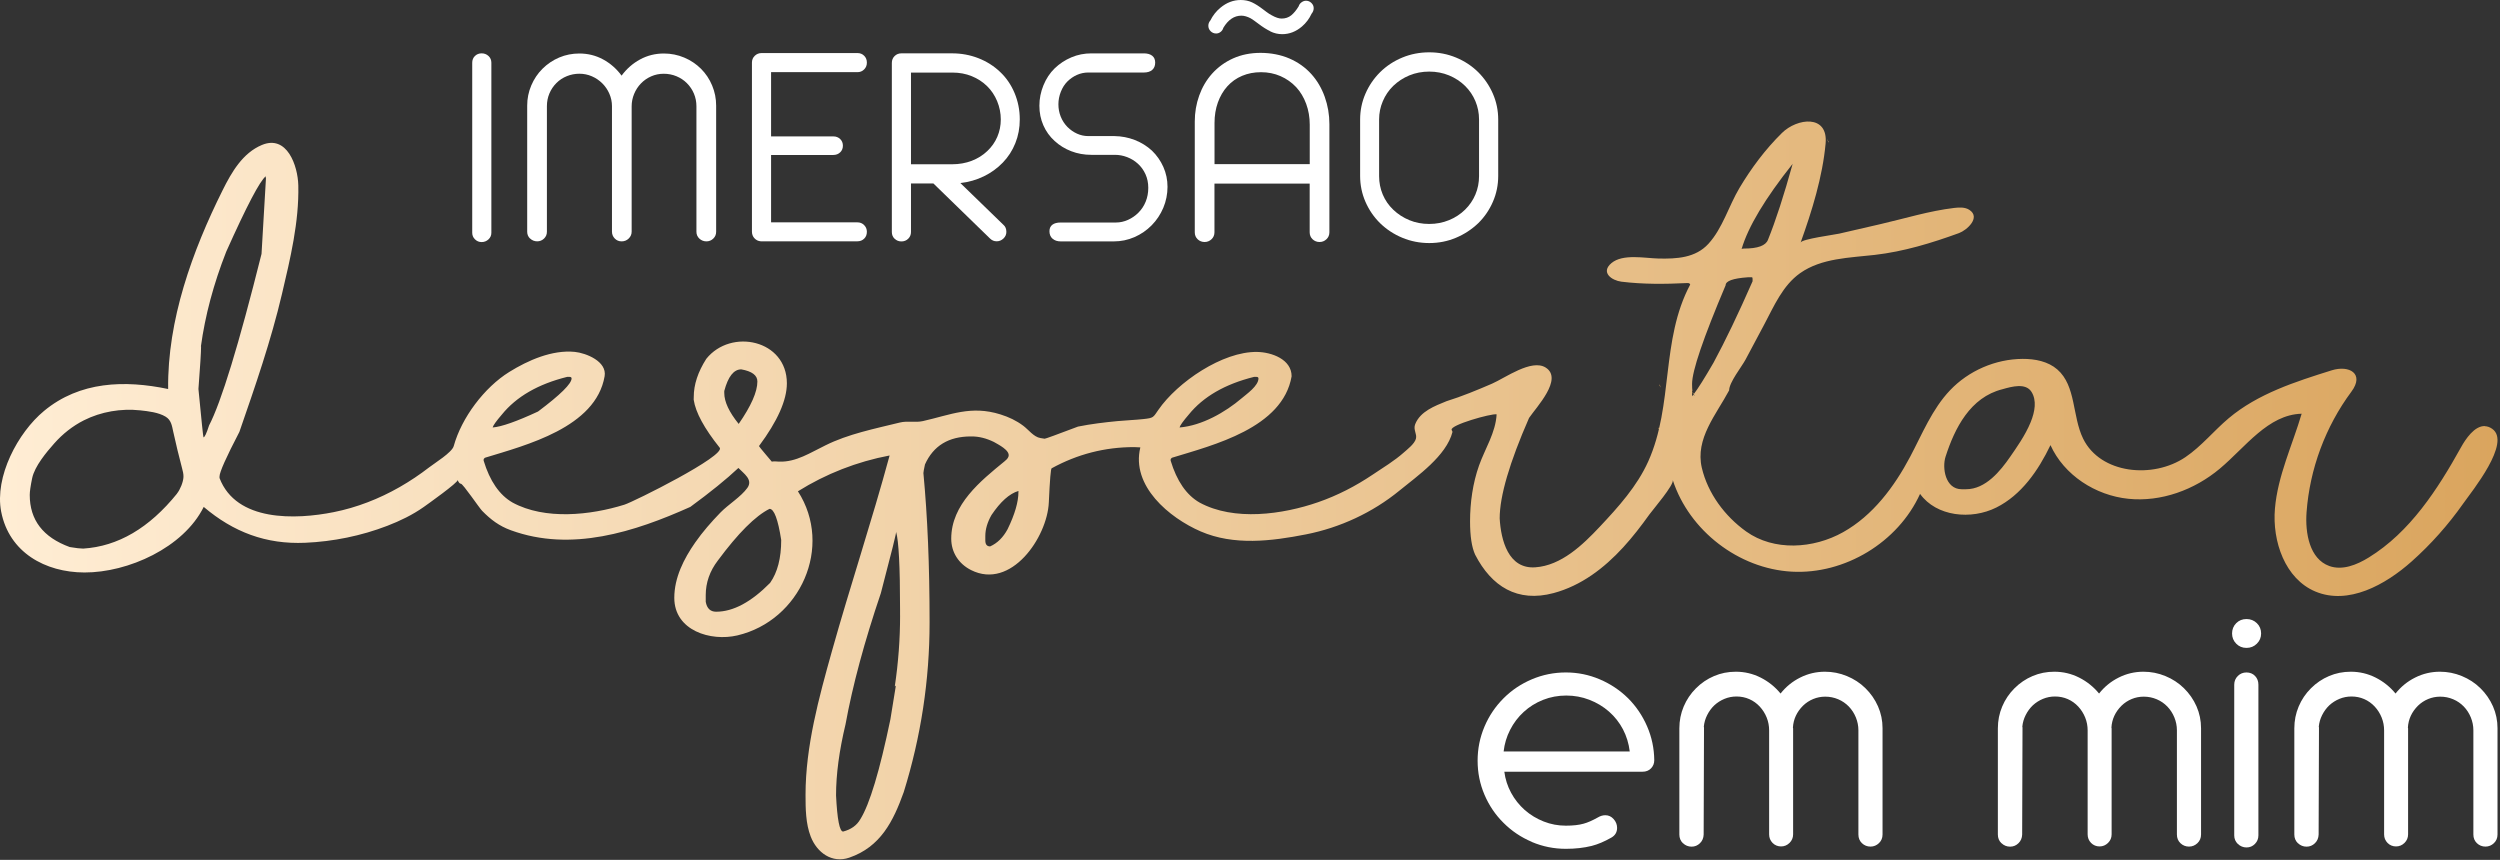 <svg xmlns="http://www.w3.org/2000/svg" width="785" height="270" viewBox="0 0 785 270" fill="none"><rect x="0" y="0" width="785" height="270" fill="#333333" stroke="none"/><path d="M149.149 75.16C148.569 74.59 148.279 73.9 148.279 73.1V19.71C148.279 18.84 148.559 18.13 149.129 17.58C149.699 17.03 150.399 16.75 151.239 16.75C152.079 16.75 152.789 17.03 153.389 17.58C153.989 18.13 154.289 18.84 154.289 19.71V73.1C154.289 73.91 153.989 74.6 153.389 75.16C152.789 75.72 152.069 76.01 151.239 76.01C150.409 76.01 149.739 75.73 149.159 75.16H149.149Z" fill="white"></path><path d="M166.439 74.91C165.839 74.33 165.539 73.62 165.539 72.78V33.15C165.539 30.94 165.969 28.83 166.819 26.83C167.669 24.83 168.839 23.08 170.339 21.59C171.839 20.1 173.619 18.88 175.609 18.05C177.599 17.21 179.699 16.8 181.909 16.8C184.599 16.8 187.089 17.42 189.379 18.66C191.659 19.9 193.599 21.6 195.179 23.75C196.759 21.6 198.699 19.9 200.989 18.66C203.279 17.42 205.759 16.8 208.459 16.8C210.699 16.8 212.829 17.23 214.849 18.08C216.869 18.93 218.619 20.11 220.119 21.6C221.609 23.1 222.779 24.84 223.609 26.84C224.449 28.84 224.869 30.95 224.869 33.16V72.79C224.869 73.63 224.569 74.34 223.969 74.92C223.369 75.5 222.649 75.79 221.819 75.79C220.989 75.79 220.209 75.5 219.599 74.92C218.989 74.34 218.679 73.63 218.679 72.79V33.38C218.679 31.98 218.419 30.65 217.899 29.41C217.379 28.17 216.639 27.07 215.679 26.11C214.749 25.18 213.659 24.46 212.409 23.94C211.149 23.42 209.829 23.16 208.419 23.16C207.009 23.16 205.699 23.43 204.479 23.97C203.249 24.51 202.179 25.25 201.249 26.21C200.349 27.14 199.639 28.23 199.119 29.48C198.599 30.73 198.339 32.04 198.339 33.38V72.74C198.339 73.58 198.029 74.29 197.419 74.89C196.809 75.49 196.069 75.79 195.199 75.79C194.329 75.79 193.609 75.49 193.029 74.89C192.449 74.29 192.159 73.57 192.159 72.74V33.33C192.159 31.99 191.889 30.69 191.349 29.45C190.809 28.21 190.079 27.13 189.149 26.2C188.189 25.24 187.099 24.5 185.859 23.96C184.619 23.42 183.309 23.15 181.939 23.15C180.569 23.15 179.249 23.4 177.999 23.91C176.739 24.42 175.649 25.14 174.729 26.06C173.769 27.02 173.029 28.12 172.509 29.36C171.989 30.6 171.729 31.92 171.729 33.33V72.78C171.729 73.62 171.429 74.33 170.829 74.91C170.229 75.49 169.509 75.78 168.679 75.78C167.849 75.78 167.079 75.49 166.479 74.91H166.439Z" fill="white"></path><path d="M236.889 74.82C236.369 74.24 236.109 73.54 236.109 72.74V19.66C236.109 18.79 236.409 18.08 237.009 17.51C237.609 16.94 238.329 16.66 239.159 16.66H269.239C270.079 16.66 270.779 16.94 271.349 17.51C271.919 18.08 272.199 18.79 272.199 19.66C272.199 20.53 271.919 21.21 271.349 21.79C270.779 22.37 270.079 22.66 269.239 22.66H242.119V42.83H261.669C262.539 42.83 263.249 43.11 263.819 43.66C264.389 44.21 264.669 44.91 264.669 45.75C264.669 46.59 264.389 47.28 263.819 47.83C263.249 48.38 262.529 48.66 261.669 48.66H242.119V69.82H269.239C270.079 69.82 270.779 70.11 271.349 70.69C271.919 71.27 272.199 71.97 272.199 72.77C272.199 73.67 271.919 74.39 271.349 74.94C270.779 75.49 270.079 75.77 269.239 75.77H238.889C238.079 75.71 237.419 75.39 236.899 74.81L236.889 74.82Z" fill="white"></path><path d="M280.909 74.98C280.329 74.41 280.039 73.71 280.039 72.87V19.75C280.039 18.88 280.329 18.17 280.909 17.6C281.489 17.03 282.199 16.75 283.039 16.75H298.959C301.859 16.75 304.609 17.26 307.209 18.27C309.809 19.29 312.079 20.72 314.019 22.57C315.959 24.39 317.479 26.6 318.569 29.2C319.659 31.8 320.209 34.57 320.209 37.49C320.209 40.15 319.749 42.64 318.819 44.95C317.889 47.27 316.579 49.31 314.869 51.07C313.169 52.83 311.179 54.27 308.909 55.37C306.639 56.48 304.189 57.18 301.559 57.48L315.099 70.62C315.699 71.13 315.999 71.86 315.999 72.82C315.999 73.63 315.689 74.32 315.079 74.9C314.469 75.48 313.759 75.77 312.949 75.77C312.139 75.77 311.439 75.47 310.839 74.87L293.089 57.61H286.049V72.85C286.049 73.69 285.759 74.39 285.179 74.96C284.599 75.53 283.889 75.81 283.049 75.81C282.209 75.81 281.499 75.53 280.919 74.96L280.909 74.98ZM298.959 51.58C301.169 51.58 303.219 51.22 305.099 50.5C306.979 49.78 308.609 48.77 309.989 47.45C311.359 46.17 312.419 44.67 313.149 42.97C313.879 41.27 314.249 39.44 314.249 37.5C314.249 35.56 313.869 33.62 313.109 31.78C312.349 29.94 311.289 28.36 309.949 27.05C308.569 25.7 306.959 24.66 305.109 23.91C303.259 23.16 301.249 22.79 299.099 22.79H286.049V51.57H298.959V51.58Z" fill="white"></path><path d="M330.469 74.93C329.839 74.36 329.529 73.58 329.529 72.6C329.529 71.7 329.839 71.02 330.449 70.56C331.059 70.1 331.919 69.87 333.029 69.87H350.419C351.699 69.87 352.959 69.59 354.189 69.04C355.419 68.49 356.509 67.73 357.459 66.78C358.449 65.79 359.209 64.64 359.749 63.31C360.289 61.98 360.559 60.54 360.559 58.98C360.559 57.42 360.269 56.01 359.689 54.72C359.109 53.44 358.309 52.33 357.289 51.4C356.299 50.5 355.179 49.82 353.929 49.34C352.679 48.86 351.399 48.62 350.119 48.62H342.679C340.439 48.62 338.329 48.24 336.359 47.48C334.389 46.72 332.649 45.65 331.159 44.27C329.639 42.9 328.449 41.26 327.619 39.36C326.779 37.46 326.369 35.41 326.369 33.2C326.369 30.99 326.799 28.84 327.649 26.77C328.499 24.69 329.669 22.92 331.169 21.46C332.689 20 334.439 18.84 336.409 18.01C338.379 17.17 340.469 16.76 342.689 16.76H359.189C360.289 16.76 361.159 17.01 361.789 17.5C362.419 17.99 362.729 18.72 362.729 19.67C362.729 20.62 362.419 21.42 361.789 21.96C361.159 22.5 360.289 22.77 359.189 22.77H341.709C340.479 22.77 339.309 23.02 338.189 23.51C337.069 24 336.059 24.7 335.159 25.59C334.289 26.46 333.609 27.53 333.099 28.82C332.589 30.11 332.339 31.42 332.339 32.77C332.339 34.12 332.589 35.44 333.079 36.65C333.569 37.86 334.269 38.93 335.169 39.86C336.069 40.76 337.069 41.46 338.199 41.97C339.319 42.48 340.489 42.73 341.719 42.73H349.919C352.159 42.76 354.299 43.17 356.329 43.96C358.359 44.75 360.159 45.87 361.709 47.3C363.229 48.76 364.429 50.48 365.299 52.43C366.169 54.39 366.599 56.47 366.599 58.68C366.599 60.89 366.159 63.17 365.279 65.25C364.399 67.33 363.179 69.16 361.629 70.74C360.069 72.32 358.269 73.56 356.209 74.46C354.149 75.36 351.979 75.8 349.709 75.8H333.079C331.999 75.8 331.149 75.52 330.519 74.95L330.469 74.93Z" fill="white"></path><path d="M376.059 75.13C375.459 74.55 375.159 73.82 375.159 72.96V38.17C375.159 35.33 375.619 32.61 376.549 30.01C377.479 27.41 378.819 25.12 380.579 23.15C382.429 21.09 384.639 19.48 387.209 18.33C389.779 17.18 392.649 16.6 395.819 16.6C398.989 16.6 402.159 17.19 404.879 18.37C407.599 19.55 409.899 21.19 411.779 23.28C413.599 25.31 414.999 27.69 415.969 30.41C416.939 33.13 417.429 35.98 417.429 38.97V72.95C417.429 73.82 417.119 74.54 416.509 75.12C415.899 75.7 415.169 75.99 414.339 75.99C413.509 75.99 412.739 75.7 412.139 75.12C411.539 74.54 411.239 73.81 411.239 72.95V57.66H381.339V72.95C381.339 73.82 381.029 74.54 380.419 75.12C379.809 75.7 379.079 75.99 378.249 75.99C377.419 75.99 376.649 75.7 376.049 75.12L376.059 75.13ZM398.879 9.82C397.679 9.24 396.439 8.45 395.159 7.47C394.049 6.63 393.249 6.07 392.739 5.77C391.659 5.2 390.679 4.92 389.779 4.92C387.539 4.92 385.659 6.19 384.129 8.73C383.979 9.27 383.689 9.7 383.259 10.03C382.829 10.36 382.369 10.52 381.889 10.52C381.199 10.52 380.619 10.28 380.139 9.8C379.659 9.32 379.419 8.75 379.419 8.1C379.419 7.5 379.609 6.96 379.999 6.49L380.039 6.45C380.819 4.87 381.879 3.52 383.219 2.42C385.159 0.81 387.279 0 389.589 0C390.899 0 392.079 0.25 393.129 0.74C394.179 1.23 395.339 1.97 396.629 2.96C396.749 3.05 397.089 3.3 397.639 3.72C398.189 4.14 398.749 4.5 399.319 4.8C400.549 5.49 401.579 5.83 402.409 5.83C403.599 5.83 404.609 5.49 405.439 4.82C406.259 4.15 407.049 3.2 407.789 1.97C407.939 1.46 408.239 1.04 408.689 0.72C409.139 0.39 409.599 0.23 410.079 0.23C410.739 0.23 411.299 0.46 411.779 0.93C412.259 1.39 412.499 1.94 412.499 2.57C412.499 3.2 412.279 3.78 411.829 4.32C411.109 5.88 410.109 7.21 408.829 8.31C406.949 9.92 404.869 10.73 402.599 10.73C401.319 10.73 400.069 10.44 398.879 9.86V9.82ZM411.259 51.53V39.16C411.259 36.83 410.889 34.65 410.139 32.61C409.389 30.58 408.349 28.83 406.999 27.37C405.599 25.88 403.949 24.72 402.069 23.9C400.189 23.08 398.149 22.67 395.969 22.67C393.789 22.67 391.839 23.05 390.029 23.81C388.219 24.57 386.679 25.67 385.389 27.1C384.099 28.53 383.109 30.23 382.409 32.19C381.709 34.15 381.359 36.29 381.359 38.62V51.53H411.259Z" fill="white"></path><path d="M440.329 74.66C437.679 73.56 435.359 72.03 433.359 70.09C431.389 68.15 429.849 65.9 428.739 63.34C427.629 60.78 427.079 58.09 427.079 55.25V37.54C427.079 34.7 427.629 32 428.739 29.45C429.839 26.89 431.379 24.63 433.359 22.66C435.359 20.69 437.689 19.16 440.329 18.07C442.969 16.98 445.789 16.43 448.779 16.43C451.769 16.43 454.539 16.98 457.189 18.07C459.829 19.16 462.159 20.69 464.159 22.66C466.129 24.63 467.669 26.9 468.779 29.45C469.889 32.01 470.439 34.7 470.439 37.54V55.25C470.439 58.09 469.889 60.79 468.779 63.34C467.669 65.9 466.139 68.15 464.159 70.09C462.129 72.03 459.799 73.56 457.169 74.66C454.539 75.77 451.749 76.32 448.789 76.32C445.829 76.32 442.979 75.77 440.339 74.66H440.329ZM454.989 69.13C456.919 68.34 458.599 67.24 460.029 65.84C461.429 64.47 462.519 62.87 463.279 61.07C464.039 59.26 464.419 57.34 464.419 55.31V37.51C464.419 35.51 464.039 33.59 463.279 31.77C462.519 29.95 461.429 28.35 460.029 26.97C458.599 25.57 456.909 24.47 454.989 23.67C453.059 22.88 450.989 22.48 448.779 22.48C446.569 22.48 444.459 22.88 442.549 23.67C440.639 24.46 438.949 25.56 437.479 26.97C436.079 28.34 434.979 29.94 434.209 31.77C433.429 33.59 433.039 35.51 433.039 37.51V55.31C433.039 57.34 433.419 59.26 434.179 61.07C434.939 62.88 436.039 64.47 437.469 65.84C438.929 67.24 440.619 68.34 442.539 69.13C444.449 69.92 446.529 70.32 448.769 70.32C451.009 70.32 453.049 69.92 454.979 69.13H454.989Z" fill="white"></path><path d="M480.999 264.35C477.619 262.92 474.659 260.93 472.129 258.4C469.559 255.87 467.559 252.91 466.119 249.53C464.679 246.15 463.969 242.59 463.969 238.85C463.969 235.11 464.689 231.55 466.119 228.17C467.549 224.79 469.559 221.82 472.129 219.25C474.699 216.68 477.619 214.74 480.999 213.3C484.379 211.87 487.939 211.15 491.679 211.15C495.419 211.15 498.919 211.87 502.299 213.3C505.679 214.74 508.649 216.72 511.219 219.25C513.749 221.78 515.739 224.73 517.199 228.09C518.649 231.45 519.399 234.98 519.439 238.69C519.439 239.71 519.099 240.57 518.419 241.27C517.739 241.97 516.849 242.32 515.759 242.32H472.359C472.659 244.66 473.369 246.86 474.479 248.92C475.589 250.98 477.019 252.78 478.759 254.33C480.529 255.88 482.529 257.09 484.739 257.96C486.949 258.83 489.259 259.26 491.679 259.26C493.949 259.26 495.799 259.05 497.229 258.64C498.509 258.3 500.019 257.64 501.759 256.66C502.509 256.21 503.289 255.98 504.079 255.98C505.099 255.98 505.969 256.39 506.689 257.2C507.409 258.01 507.769 258.93 507.769 259.95C507.769 261.31 507.159 262.33 505.959 263.01C503.769 264.26 501.709 265.13 499.779 265.62C497.359 266.22 494.659 266.53 491.679 266.53C487.939 266.53 484.379 265.81 480.999 264.38V264.35ZM511.739 235.96C511.439 233.47 510.729 231.15 509.619 229.02C508.499 226.89 507.039 225.03 505.229 223.44C503.419 221.85 501.359 220.62 499.049 219.73C496.749 218.84 494.329 218.4 491.799 218.4C489.269 218.4 486.799 218.85 484.519 219.76C482.229 220.67 480.199 221.93 478.429 223.56C476.689 225.15 475.279 227.02 474.179 229.17C473.079 231.32 472.399 233.59 472.139 235.97H511.749L511.739 235.96Z" fill="white"></path><path d="M528.418 264.75C527.678 264.03 527.318 263.13 527.318 262.03V228.71C527.318 226.29 527.768 224.01 528.678 221.85C529.588 219.7 530.868 217.79 532.528 216.13C534.188 214.47 536.088 213.18 538.218 212.28C540.348 211.37 542.628 210.92 545.048 210.92C547.808 210.92 550.398 211.53 552.838 212.76C555.278 213.99 557.358 215.66 559.098 217.77C560.758 215.66 562.808 213.98 565.248 212.76C567.688 211.53 570.278 210.92 573.038 210.92C575.418 210.92 577.708 211.37 579.918 212.28C582.128 213.19 584.068 214.45 585.728 216.08C587.428 217.74 588.748 219.65 589.698 221.8C590.638 223.95 591.118 226.24 591.118 228.66V262.03C591.118 263.13 590.738 264.03 589.988 264.75C589.228 265.47 588.348 265.83 587.328 265.83C586.308 265.83 585.378 265.47 584.638 264.75C583.898 264.03 583.538 263.13 583.538 262.03V229.28C583.538 227.92 583.268 226.59 582.748 225.29C582.218 223.99 581.478 222.84 580.538 221.86C579.588 220.88 578.478 220.11 577.198 219.57C575.908 219.02 574.558 218.75 573.118 218.75C571.798 218.75 570.538 219 569.348 219.49C568.158 219.98 567.088 220.68 566.148 221.59C564.188 223.55 563.128 225.84 562.978 228.45C562.978 228.56 562.998 228.66 563.038 228.73V261.99C563.038 263.05 562.658 263.94 561.908 264.68C561.148 265.42 560.268 265.78 559.248 265.78C558.228 265.78 557.298 265.41 556.588 264.68C555.868 263.94 555.508 263.05 555.508 261.99V229.35C555.508 227.95 555.258 226.61 554.748 225.33C554.238 224.05 553.508 222.89 552.568 221.87C551.618 220.85 550.528 220.07 549.278 219.52C548.028 218.97 546.688 218.7 545.258 218.7C543.938 218.7 542.678 218.95 541.488 219.44C540.298 219.93 539.228 220.61 538.288 221.48C537.378 222.35 536.638 223.37 536.048 224.54C535.458 225.71 535.118 226.92 534.998 228.17C534.998 228.28 535.018 228.38 535.058 228.45V228.79L534.948 262.05C534.908 263.15 534.528 264.05 533.788 264.77C533.048 265.49 532.178 265.85 531.158 265.85C530.138 265.85 529.208 265.49 528.468 264.77L528.418 264.75Z" fill="white"></path><path d="M628.429 264.75C627.689 264.03 627.329 263.13 627.329 262.03V228.71C627.329 226.29 627.779 224.01 628.689 221.85C629.599 219.69 630.879 217.79 632.539 216.13C634.199 214.47 636.099 213.18 638.229 212.28C640.359 211.37 642.639 210.92 645.059 210.92C647.819 210.92 650.409 211.53 652.849 212.76C655.289 213.99 657.369 215.66 659.109 217.77C660.769 215.66 662.819 213.98 665.259 212.76C667.699 211.53 670.289 210.92 673.049 210.92C675.429 210.92 677.719 211.37 679.929 212.28C682.139 213.19 684.079 214.45 685.739 216.08C687.439 217.74 688.759 219.65 689.709 221.8C690.649 223.95 691.129 226.24 691.129 228.66V262.03C691.129 263.13 690.749 264.03 689.999 264.75C689.239 265.47 688.359 265.83 687.339 265.83C686.319 265.83 685.389 265.47 684.649 264.75C683.909 264.03 683.549 263.13 683.549 262.03V229.28C683.549 227.92 683.279 226.59 682.759 225.29C682.229 223.99 681.489 222.84 680.549 221.86C679.599 220.88 678.489 220.11 677.209 219.57C675.919 219.02 674.569 218.75 673.129 218.75C671.809 218.75 670.549 219 669.359 219.49C668.169 219.98 667.099 220.68 666.159 221.59C664.199 223.55 663.139 225.84 662.989 228.45C662.989 228.56 663.009 228.66 663.049 228.73V261.99C663.049 263.05 662.669 263.94 661.919 264.68C661.159 265.42 660.279 265.78 659.259 265.78C658.239 265.78 657.309 265.41 656.599 264.68C655.879 263.94 655.519 263.05 655.519 261.99V229.35C655.519 227.95 655.269 226.61 654.759 225.33C654.249 224.05 653.519 222.89 652.579 221.87C651.629 220.85 650.539 220.07 649.289 219.52C648.039 218.97 646.699 218.7 645.269 218.7C643.949 218.7 642.689 218.95 641.499 219.44C640.309 219.93 639.239 220.61 638.299 221.48C637.389 222.35 636.649 223.37 636.059 224.54C635.469 225.71 635.129 226.92 635.009 228.17C635.009 228.28 635.029 228.38 635.069 228.45V228.79L634.959 262.05C634.919 263.15 634.539 264.05 633.799 264.77C633.059 265.49 632.189 265.85 631.169 265.85C630.149 265.85 629.219 265.49 628.479 264.77L628.429 264.75Z" fill="white"></path><path d="M702.169 202.11C701.299 201.22 700.869 200.16 700.869 198.91C700.869 197.66 701.299 196.55 702.169 195.68C703.039 194.81 704.109 194.38 705.399 194.38C706.689 194.38 707.769 194.82 708.659 195.68C709.549 196.55 709.989 197.63 709.989 198.91C709.989 200.19 709.549 201.22 708.659 202.11C707.769 203 706.689 203.44 705.399 203.44C704.109 203.44 703.039 203 702.169 202.11ZM702.679 265C701.919 264.26 701.549 263.37 701.549 262.31V215C701.549 213.91 701.929 212.99 702.679 212.25C703.429 211.51 704.339 211.15 705.399 211.15C706.459 211.15 707.389 211.52 708.089 212.25C708.789 212.99 709.139 213.9 709.139 215V262.31C709.139 263.37 708.769 264.26 708.039 265C707.309 265.74 706.429 266.1 705.409 266.1C704.389 266.1 703.449 265.73 702.689 265H702.679Z" fill="white"></path><path d="M721.519 264.75C720.779 264.03 720.419 263.13 720.419 262.03V228.71C720.419 226.29 720.869 224.01 721.779 221.85C722.689 219.69 723.969 217.79 725.629 216.13C727.289 214.47 729.189 213.18 731.319 212.28C733.449 211.37 735.729 210.92 738.149 210.92C740.909 210.92 743.499 211.53 745.939 212.76C748.379 213.99 750.459 215.66 752.199 217.77C753.859 215.66 755.909 213.98 758.349 212.76C760.789 211.53 763.379 210.92 766.139 210.92C768.519 210.92 770.809 211.37 773.019 212.28C775.229 213.19 777.169 214.45 778.829 216.08C780.529 217.74 781.849 219.65 782.799 221.8C783.739 223.95 784.219 226.24 784.219 228.66V262.03C784.219 263.13 783.839 264.03 783.089 264.75C782.329 265.47 781.449 265.83 780.429 265.83C779.409 265.83 778.479 265.47 777.739 264.75C776.999 264.03 776.639 263.13 776.639 262.03V229.28C776.639 227.92 776.369 226.59 775.849 225.29C775.319 223.99 774.579 222.84 773.639 221.86C772.689 220.88 771.579 220.11 770.299 219.57C769.009 219.02 767.659 218.75 766.219 218.75C764.899 218.75 763.639 219 762.449 219.49C761.259 219.98 760.189 220.68 759.249 221.59C757.289 223.55 756.229 225.84 756.079 228.45C756.079 228.56 756.099 228.66 756.139 228.73V261.99C756.139 263.05 755.759 263.94 755.009 264.68C754.249 265.42 753.369 265.78 752.349 265.78C751.329 265.78 750.399 265.41 749.689 264.68C748.969 263.94 748.609 263.05 748.609 261.99V229.35C748.609 227.95 748.359 226.61 747.849 225.33C747.339 224.05 746.609 222.89 745.669 221.87C744.719 220.85 743.629 220.07 742.379 219.52C741.129 218.97 739.789 218.7 738.359 218.7C737.039 218.7 735.779 218.95 734.589 219.44C733.399 219.93 732.329 220.61 731.389 221.48C730.479 222.35 729.739 223.37 729.149 224.54C728.559 225.71 728.219 226.92 728.099 228.17C728.099 228.28 728.119 228.38 728.159 228.45V228.79L728.049 262.05C728.009 263.15 727.629 264.05 726.889 264.77C726.149 265.49 725.279 265.85 724.259 265.85C723.239 265.85 722.309 265.49 721.569 264.77L721.519 264.75Z" fill="white"></path><path d="M574.219 44.65L573.689 43.54C573.819 43.9 573.959 44.26 574.079 44.65H574.219Z" fill="url(#paint0_linear_19_28)"></path><path d="M520.979 120.76L521.409 121.66C521.319 121.06 521.169 120.76 520.979 120.76Z" fill="url(#paint1_linear_19_28)"></path><path d="M531.429 122.89C531.499 123.36 531.589 123.71 531.699 123.93C531.739 123.87 531.789 123.81 531.839 123.75L531.429 122.89Z" fill="url(#paint2_linear_19_28)"></path><path d="M521.469 135.94V134.34H520.699L521.469 135.94Z" fill="url(#paint3_linear_19_28)"></path><path d="M780.289 133.79C776.989 133.64 774.169 137.91 772.789 140.4C765.379 153.73 756.739 167.09 743.749 175.08C740.029 177.37 735.479 179.21 731.379 177.72C725.199 175.48 723.779 167.4 724.259 160.84C725.259 147.24 730.199 133.95 738.329 123C742.569 117.3 737.609 114.57 732.159 116.28C720.729 119.86 708.969 123.62 699.809 131.33C695.139 135.26 691.269 140.13 686.209 143.55C675.999 150.45 659.539 148.81 654.109 137.75C650.649 130.7 651.929 121.17 645.999 116.01C643.069 113.46 638.989 112.67 635.099 112.69C626.589 112.74 618.169 116.39 612.309 122.55C606.699 128.45 603.599 136.22 599.789 143.42C594.779 152.89 588.079 161.87 578.729 167.11C569.379 172.35 556.999 173.11 548.289 166.88C541.609 162.1 536.259 154.95 534.369 146.88C532.239 137.73 538.919 130.15 542.949 122.57C542.949 120.07 546.879 115.19 548.089 112.93C550.049 109.26 551.999 105.58 553.959 101.91C557.019 96.16 559.739 89.66 565.239 85.77C571.929 81.04 580.839 80.94 588.669 80.04C597.749 79 606.559 76.31 615.129 73.19C617.569 72.3 622.039 68.31 618.399 65.91C617.029 65.01 615.259 65.1 613.629 65.29C605.829 66.21 598.049 68.63 590.399 70.39C586.109 71.38 581.809 72.37 577.519 73.36C576.039 73.7 565.789 75.05 565.399 76.15C568.939 66.3 572.289 55.53 573.239 45.06C574.079 35.85 564.299 37.04 559.509 41.77C554.319 46.89 549.929 52.76 546.199 59.01C542.839 64.64 540.899 71.68 536.449 76.55C532.369 81.02 526.449 81.3 520.789 81.18C516.539 81.09 509.569 79.61 505.999 82.61C502.489 85.56 506.119 88.08 509.129 88.45C516.019 89.29 522.819 89.22 529.729 88.88C530.209 88.86 530.549 88.91 530.729 89.34C521.409 106.82 525.539 127.12 517.549 144.88C514.039 152.68 508.189 159.16 502.329 165.4C497.019 171.05 490.249 177.6 482.049 178.14C473.609 178.7 471.289 169.62 470.899 162.78C470.899 155.8 473.969 145.29 480.119 131.24C482.409 127.86 490.909 118.98 485.369 115.43C480.919 112.58 472.609 118.69 468.479 120.48C463.799 122.5 459.069 124.46 454.189 125.98C450.519 127.48 445.989 129.15 444.379 133.17C443.669 134.93 445.009 136.25 444.599 137.76C444.159 139.38 441.969 141.04 440.779 142.1C437.789 144.75 434.319 146.82 431.019 149.04C425.699 152.62 419.959 155.59 413.889 157.69C402.729 161.56 387.499 163.7 376.659 157.8C372.549 155.44 369.519 151.05 367.579 144.63V144.35C367.579 144.12 367.719 143.91 367.999 143.73C381.019 139.74 402.779 134.39 405.569 118.15C405.569 112.8 399.249 110.58 394.739 110.51C383.899 110.32 369.739 120.01 363.759 128.65C362.069 131.09 362.269 131.23 359.119 131.58C356.379 131.88 353.609 131.97 350.859 132.23C346.719 132.63 342.569 133.13 338.489 133.95C331.789 136.49 328.299 137.76 328.019 137.76L326.699 137.55C324.609 137.22 322.919 134.89 321.319 133.7C319.119 132.05 316.779 130.95 314.129 130.12C304.899 127.23 298.509 130.25 289.809 132.22C287.419 132.76 284.939 132.08 282.529 132.68C274.759 134.6 266.359 136.25 259.149 139.86C254.529 142.08 249.999 145.15 244.659 144.95C243.879 144.92 243.099 144.81 242.339 144.95C242.019 144.56 238.239 140.15 238.319 140.07C244.149 132.22 247.079 125.65 247.079 120.36C247.079 106.7 229.549 102.98 221.779 112.67C219.149 116.78 217.829 120.78 217.839 124.68C217.839 124.92 217.819 125.19 217.819 125.5C218.399 129.49 221.139 134.52 225.979 140.57C227.999 143.09 198.989 157.56 196.059 158.47C185.429 161.79 171.119 163.34 160.939 157.8C156.829 155.44 153.799 151.05 151.859 144.63V144.35C151.859 144.12 151.999 143.91 152.279 143.73C165.169 139.78 187.079 134.24 189.849 118.15C190.659 113.46 183.979 110.84 180.469 110.49C173.369 109.79 165.789 113.14 159.899 116.8C152.089 121.65 144.919 131.17 142.469 140.08C141.919 142.07 136.559 145.36 134.809 146.71C131.839 149 128.719 151.1 125.459 152.96C119.029 156.63 112.059 159.36 104.799 160.81C92.889 163.19 74.189 163.9 68.929 150.1V149.61C68.929 148.27 71.009 143.6 75.169 135.61C80.119 121.32 85.089 107 88.549 92.26C91.159 81.16 93.929 69.69 93.669 58.21C93.519 51.99 90.109 42.23 82.239 45.52C76.169 48.05 72.699 54.12 69.909 59.72C60.369 78.84 52.539 100.55 52.799 122.15C39.159 119.3 25.069 119.71 13.829 129.03C5.599 135.84 -1.751 149.7 0.369 160.66C2.849 173.46 14.199 179.73 26.519 179.76C40.209 179.79 57.609 171.99 63.969 159.17C73.259 167.05 83.499 170.98 95.859 170.43C104.599 170.05 113.419 168.26 121.579 165.12C125.609 163.57 129.549 161.67 133.089 159.17C134.209 158.38 143.989 151.42 143.689 150.73C144.019 151.5 144.369 151.9 144.729 151.9C145.369 151.9 150.489 159.49 151.389 160.4C154.099 163.17 156.749 165.17 160.439 166.51C179.399 173.42 199.219 167.03 216.759 159.17C223.029 154.58 228.069 150.5 231.859 146.94C233.489 148.67 236.559 150.59 234.659 153.22C232.649 156.01 228.689 158.4 226.219 160.94C223.359 163.89 220.629 167 218.279 170.37C214.729 175.45 211.729 181.39 211.729 187.72C211.729 198.04 223.189 201.48 231.529 199.52C251.279 194.88 261.739 171.64 250.549 154.27C259.329 148.77 269.149 144.94 279.339 143.02C273.739 163.66 266.979 183.94 261.209 204.52C257.149 219.02 252.939 234.36 252.939 249.54C252.939 253.87 252.979 258.59 254.559 262.67C256.519 267.73 261.249 271.17 266.679 269.3C276.479 265.92 280.479 257.91 283.779 248.71C289.189 231.29 291.889 213.54 291.889 195.47C291.889 177.4 291.239 162.22 289.949 148.54C289.949 148.26 290.109 147.36 290.439 145.84C293.069 139.97 297.879 137.04 304.859 137.04H305.139C307.399 137.04 309.709 137.62 312.069 138.77C313.289 139.5 317.369 141.42 316.649 143.41C316.429 144.02 315.909 144.46 315.409 144.87C307.919 151.01 298.689 158.38 298.689 169.14C298.689 173.44 301.029 177.04 304.909 179C317.479 185.33 328.829 168.73 329.329 157.78C329.649 150.62 329.949 147.04 330.229 147.04C338.319 142.6 346.939 140.39 356.089 140.39C356.779 140.42 357.419 140.45 358.069 140.48C355.089 152.59 367.169 162.6 376.999 166.86C387.439 171.38 399.229 169.93 410.059 167.8C420.739 165.7 430.959 160.97 439.389 154.08C444.999 149.49 454.179 143.15 456.089 135.61C455.999 135.39 455.909 135.19 455.819 134.99C455.159 133.49 468.279 129.78 469.939 130.1C469.629 135.86 466.319 140.84 464.429 146.14C462.459 151.67 461.599 157.83 461.599 163.69C461.599 168.36 462.129 171.85 463.189 174.16C468.339 184.15 476.449 189.27 487.819 186.23C496.509 183.9 503.689 178.4 509.679 171.87C512.659 168.62 515.349 165.12 517.919 161.53C518.949 160.09 525.729 152.22 525.249 150.74C530.409 166.62 545.919 178.57 562.589 179.5C579.259 180.43 596.009 170.28 602.899 155.08C608.059 162.23 618.939 163.3 626.829 159.37C634.719 155.44 640.039 147.72 643.849 139.77C648.119 149.21 657.979 155.56 668.289 156.62C678.589 157.68 689.089 153.81 697.019 147.16C705.119 140.37 712.149 130.19 722.719 129.91C719.789 139.83 715.209 149.39 714.329 159.7C713.449 170 717.509 181.76 727.049 185.75C737.349 190.05 748.959 183.7 757.289 176.27C763.339 170.88 768.759 164.78 773.419 158.16C776.149 154.28 788.679 138.93 782.549 134.65C781.779 134.11 781.029 133.86 780.299 133.83L780.289 133.79ZM55.579 155C46.849 165.81 37.029 171.57 26.119 172.26C25.239 172.26 23.829 172.1 21.889 171.77C13.519 168.72 9.339 163.27 9.339 155.41C9.339 154.35 9.589 152.59 10.099 150.14C10.879 146.41 14.589 141.98 17.059 139.2C19.679 136.25 22.809 133.76 26.339 131.98C31.769 129.25 37.999 128.21 44.039 128.85C46.559 129.12 49.759 129.49 51.979 130.82C53.759 131.89 53.979 133.63 54.389 135.52C55.239 139.39 56.159 143.21 57.169 147.03C57.409 147.93 57.649 148.84 57.609 149.77C57.549 151.34 56.579 153.73 55.569 154.98L55.579 155ZM65.629 133.65C64.839 136.1 64.269 137.32 63.899 137.32C63.809 137.32 63.279 132.26 62.309 122.14C62.859 114.93 63.139 110.47 63.139 108.76C63.119 108.76 63.099 108.79 63.079 108.81C64.409 99.09 67.049 89.16 71.039 79.02C77.469 64.67 81.609 56.78 83.459 55.34C83.399 55.49 83.419 55.71 83.509 56.01L82.119 79.72C74.959 108.32 69.459 126.3 65.619 133.65H65.629ZM178.099 118.33H178.719C179.229 118.33 179.479 118.49 179.479 118.82C179.479 120.48 175.969 123.95 168.939 129.22C162.219 132.34 157.489 134 154.689 134.23C154.849 133.58 155.809 132.24 157.569 130.19C162.139 124.55 168.979 120.6 178.089 118.34L178.099 118.33ZM227.419 122.77C228.619 118.24 230.399 115.98 232.759 115.98C236.129 116.58 237.819 117.85 237.819 119.79C237.819 123.02 235.849 127.47 231.949 133.11C228.939 129.39 227.419 126.15 227.419 123.39V122.77ZM241.839 183C235.879 189.05 230.219 192.08 224.859 192.08C223.059 192.08 221.969 191.04 221.599 188.96V186.88C221.599 182.95 222.869 179.32 225.409 176C231.789 167.4 237.189 162 241.629 159.78C243.059 159.78 244.289 163.04 245.299 169.55C245.299 175.23 244.139 179.72 241.829 183H241.839ZM282.629 193.26C282.629 200.65 282.079 208.07 280.969 215.51C281.109 215.51 281.219 215.4 281.309 215.24L279.579 225.9C276.209 242.12 273.059 252.56 270.149 257.23C269.039 259.17 267.239 260.46 264.739 261.11C263.629 261.11 262.889 257.32 262.519 249.74C262.519 243.18 263.509 235.74 265.499 227.42C267.719 215.22 271.419 201.5 276.589 186.25C279.959 173.4 281.559 166.98 281.369 166.98C282.199 169.8 282.619 177.91 282.619 191.31V193.25L282.629 193.26ZM319.789 154.45C319.789 157.59 318.659 161.5 316.389 166.16C314.999 168.75 313.179 170.55 310.909 171.57C309.889 171.57 309.389 170.95 309.389 169.7V168.31C309.389 166.18 310.039 163.99 311.329 161.72C314.149 157.52 316.969 155 319.789 154.16V154.44V154.45ZM393.779 118.33H394.399C394.909 118.33 395.159 118.49 395.159 118.82C395.159 121.16 391.449 123.72 389.929 125.02C384.689 129.48 377.379 133.65 370.379 134.23C370.539 133.58 371.499 132.24 373.259 130.19C377.829 124.55 384.669 120.6 393.779 118.34V118.33ZM563.179 50.44C563.179 50.44 563.179 50.46 563.179 50.47H563.139C563.139 50.47 563.169 50.45 563.189 50.44H563.179ZM562.889 51.46C560.159 61.32 557.579 69.27 555.149 75.28C554.459 77.13 551.939 78.05 547.589 78.05C547.189 78.05 546.959 78.11 546.859 78.21C548.899 71.23 554.249 62.31 562.879 51.46H562.889ZM531.709 123.93C531.569 124.11 531.439 124.27 531.309 124.41V122.63L531.429 122.89C531.349 122.3 531.309 121.53 531.309 120.55C531.309 116.48 534.819 106.16 541.849 89.57C541.849 88.23 544.159 87.4 548.779 87.07H550.099C550.239 87.07 550.309 87.23 550.309 87.56V88.32C545.829 98.53 541.739 107.06 538.039 113.9C535.229 118.75 533.179 122.01 531.849 123.75L532.079 124.23C531.939 124.23 531.819 124.12 531.709 123.93ZM637.629 132.57C635.939 136.73 632.989 140.83 631.239 143.37C628.099 147.93 623.469 153.62 617.359 153.62H615.969C610.799 153.62 609.779 146.87 610.909 143.38C613.799 134.43 618.649 124.75 628.759 122.22C631.789 121.35 636.109 120.18 637.899 123.06C639.549 125.72 639.009 129.16 637.629 132.57Z" fill="url(#paint4_linear_19_28)"></path><defs><linearGradient id="paint0_linear_19_28" x1="573.679" y1="44.09" x2="574.219" y2="44.09" gradientUnits="userSpaceOnUse"><stop stop-color="#DAA55E"></stop><stop offset="1" stop-color="#E2B886"></stop></linearGradient><linearGradient id="paint1_linear_19_28" x1="520.979" y1="121.21" x2="521.409" y2="121.21" gradientUnits="userSpaceOnUse"><stop stop-color="#DAA55E"></stop><stop offset="1" stop-color="#DAA55E"></stop></linearGradient><linearGradient id="paint2_linear_19_28" x1="531.429" y1="123.41" x2="531.839" y2="123.41" gradientUnits="userSpaceOnUse"><stop stop-color="#DAA55E"></stop><stop offset="1" stop-color="#DAA55E"></stop></linearGradient><linearGradient id="paint3_linear_19_28" x1="520.699" y1="135.14" x2="521.469" y2="135.14" gradientUnits="userSpaceOnUse"><stop stop-color="#DAA55E"></stop><stop offset="1" stop-color="#DAA55E"></stop></linearGradient><linearGradient id="paint4_linear_19_28" x1="0.029" y1="153.99" x2="784.209" y2="153.99" gradientUnits="userSpaceOnUse"><stop stop-color="#FFEDD4"></stop><stop offset="1" stop-color="#DAA55E"></stop></linearGradient></defs></svg>